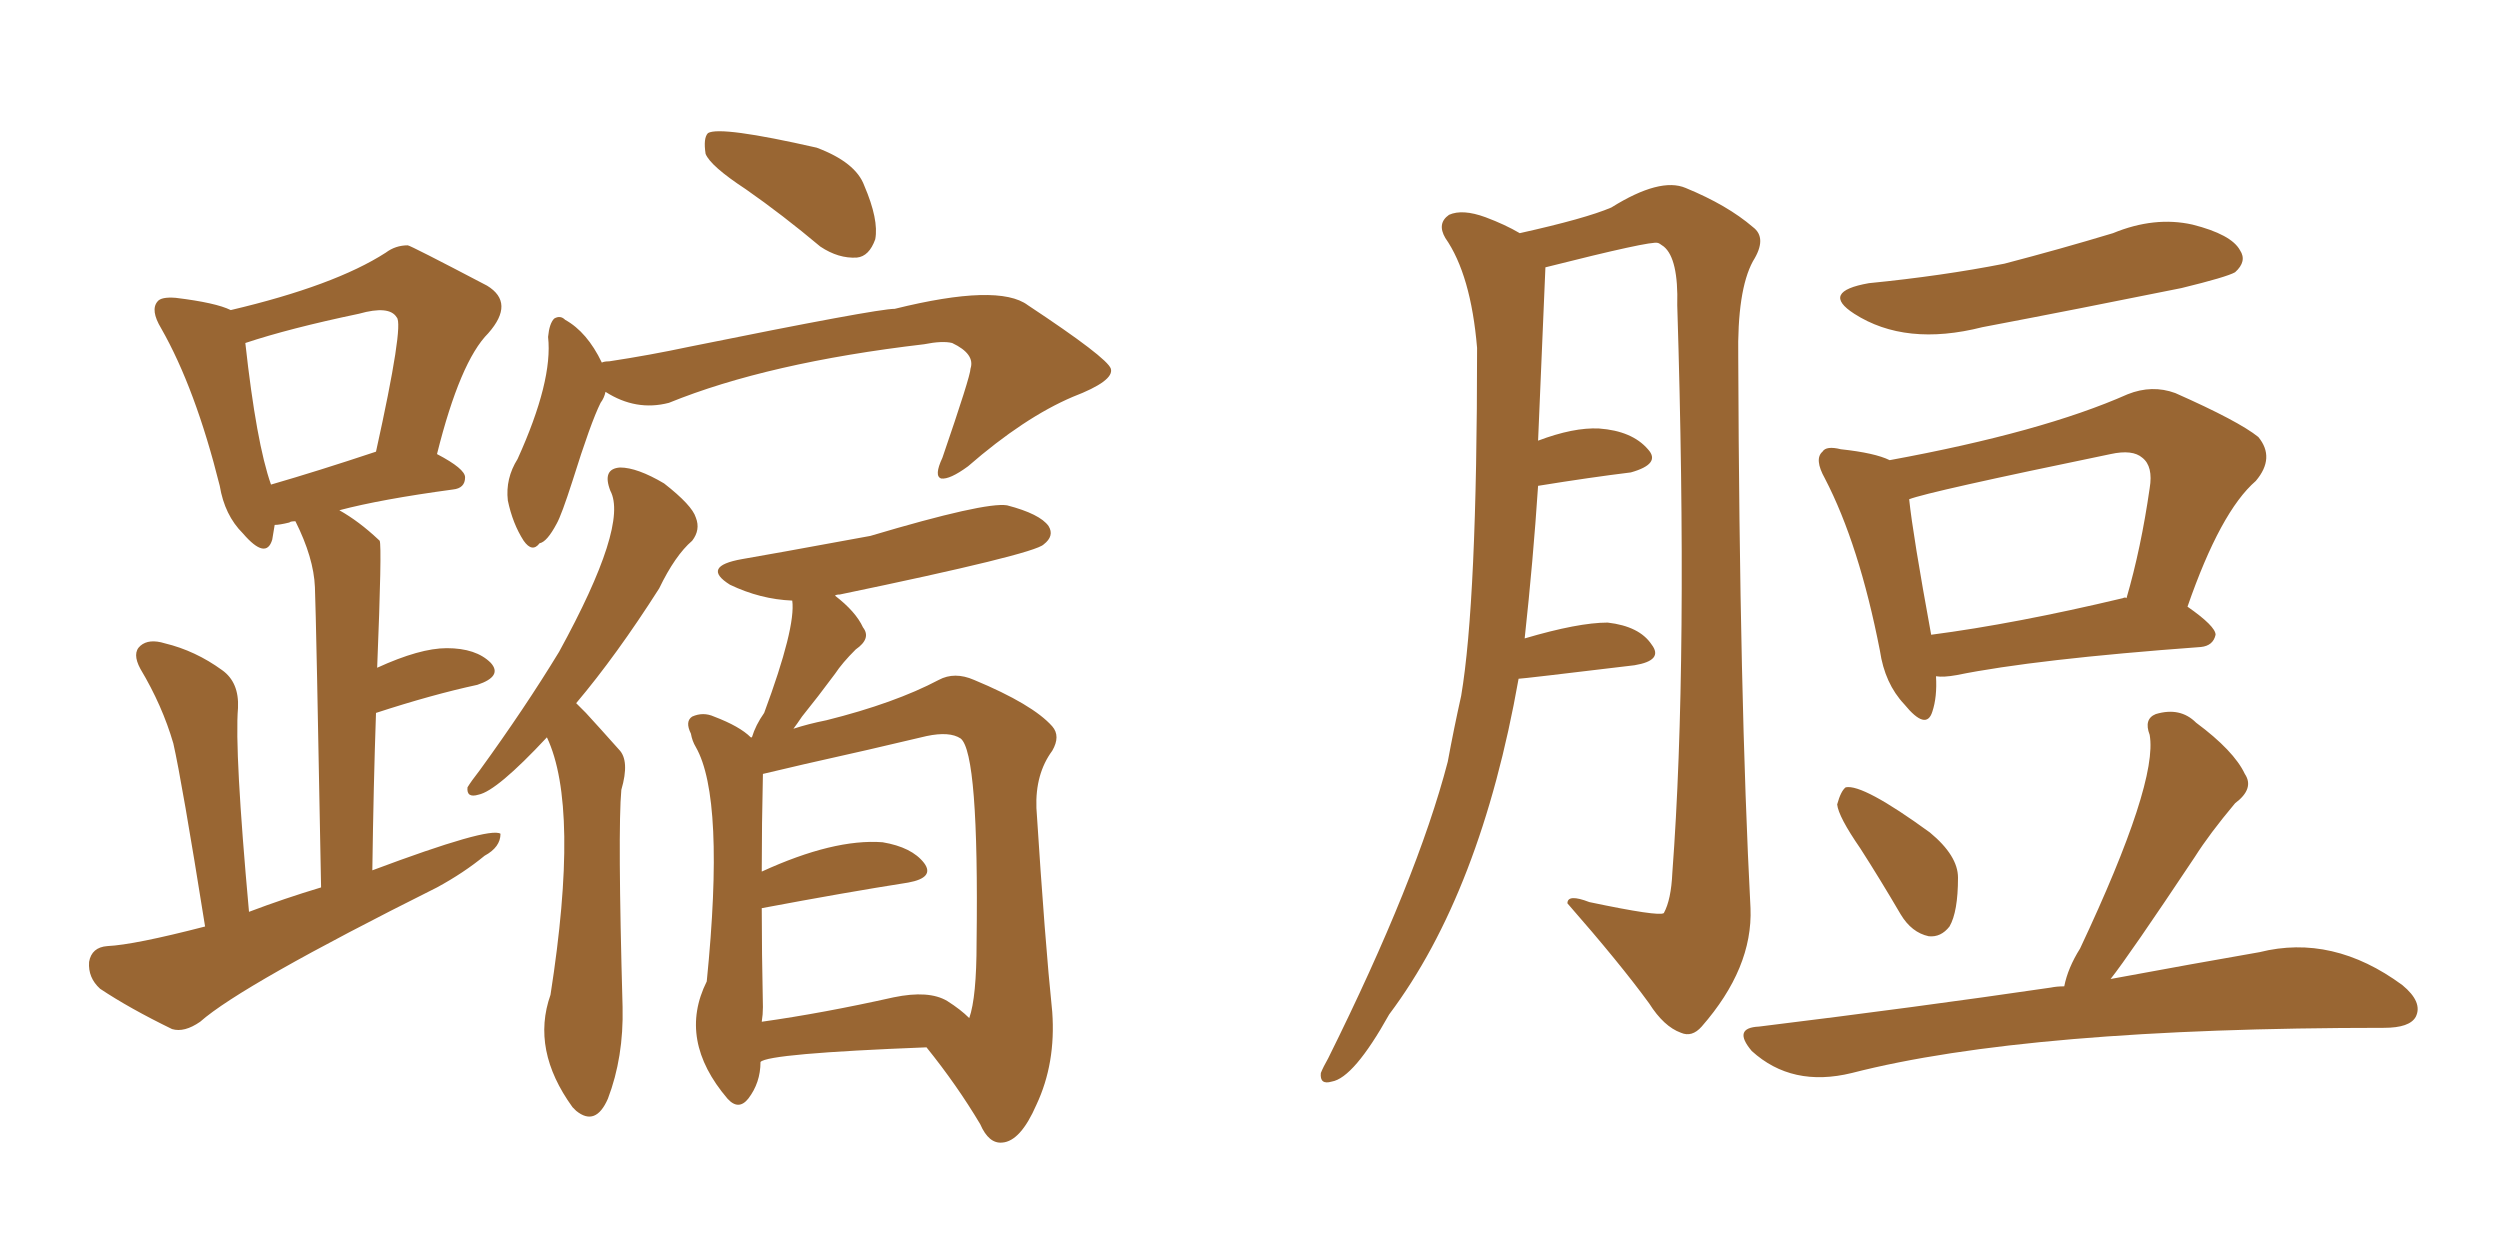 <svg xmlns="http://www.w3.org/2000/svg" xmlns:xlink="http://www.w3.org/1999/xlink" width="300" height="150"><path fill="#996633" padding="10" d="M89.50 22.71L89.50 22.71Q85.25 19.92 84.67 18.46L84.67 18.46Q84.38 16.55 84.96 15.97L84.96 15.97Q86.43 15.09 98.00 17.72L98.00 17.72Q102.69 19.48 103.71 22.27L103.71 22.27Q105.47 26.37 105.03 28.71L105.03 28.71Q104.30 30.76 102.83 30.91L102.83 30.91Q100.63 31.05 98.44 29.59L98.44 29.59Q93.90 25.78 89.50 22.71ZM72.66 47.02L72.66 47.02Q72.51 47.75 72.07 48.34L72.07 48.34Q70.90 50.68 68.70 57.71L68.70 57.71Q67.38 61.82 66.80 62.84L66.80 62.84Q65.63 65.04 64.75 65.19L64.75 65.19Q63.87 66.36 62.84 64.89L62.84 64.89Q61.52 62.84 60.94 60.06L60.94 60.06Q60.64 57.42 62.11 55.08L62.11 55.08Q66.36 45.70 65.77 40.43L65.77 40.43Q65.92 38.82 66.50 38.23L66.50 38.23Q67.24 37.79 67.82 38.38L67.82 38.38Q70.46 39.84 72.22 43.51L72.22 43.51Q72.51 43.36 73.10 43.36L73.10 43.36Q77.93 42.63 82.76 41.60L82.76 41.60Q105.18 37.06 107.37 37.06L107.37 37.06Q119.82 33.98 123.34 36.62L123.34 36.62Q132.86 42.92 133.30 44.24L133.30 44.24Q133.74 45.70 128.76 47.61L128.76 47.61Q122.90 50.10 116.16 55.96L116.16 55.96Q113.96 57.57 112.94 57.42L112.94 57.42Q112.06 57.13 113.09 54.93L113.09 54.93Q116.46 45.12 116.46 44.24L116.46 44.24Q117.04 42.48 114.26 41.16L114.26 41.16Q113.09 40.87 110.89 41.31L110.89 41.31Q92.14 43.51 80.27 48.34L80.27 48.34Q76.32 49.37 72.66 47.02ZM65.63 88.48L65.63 88.48Q59.62 94.92 57.42 95.36L57.42 95.36Q55.96 95.80 56.10 94.48L56.10 94.48Q56.54 93.75 57.57 92.43L57.57 92.43Q62.99 84.96 67.09 78.22L67.09 78.22Q75.44 62.99 73.24 58.89L73.24 58.89Q72.22 56.25 74.41 56.10L74.41 56.10Q76.46 56.10 79.69 58.01L79.69 58.01Q83.06 60.64 83.50 62.11L83.50 62.11Q84.08 63.57 83.06 64.89L83.06 64.89Q81.01 66.65 79.10 70.61L79.10 70.61Q73.97 78.66 69.14 84.38L69.14 84.38Q69.73 84.96 70.31 85.55L70.31 85.55Q71.92 87.30 74.27 89.94L74.27 89.94Q75.59 91.26 74.56 94.78L74.56 94.78Q74.12 99.61 74.71 120.85L74.71 120.85Q74.85 126.86 72.95 131.84L72.95 131.84Q71.48 135.21 69.14 133.30L69.14 133.30Q68.85 133.01 68.70 132.86L68.70 132.86Q63.72 125.98 66.06 119.38L66.06 119.38Q69.58 96.83 65.63 88.48ZM91.26 127.44L91.26 127.44Q91.26 129.93 89.79 131.84L89.79 131.84Q88.62 133.30 87.30 131.84L87.30 131.84Q81.30 124.80 84.81 117.77L84.81 117.77Q87.01 95.80 83.50 89.65L83.50 89.65Q83.06 88.92 82.91 88.04L82.91 88.04Q82.18 86.57 83.06 85.99L83.06 85.99Q84.38 85.40 85.69 85.99L85.69 85.99Q88.77 87.16 90.09 88.48L90.09 88.48Q90.23 88.48 90.23 88.48L90.23 88.48Q90.67 87.01 91.70 85.55L91.70 85.55Q95.51 75.29 95.07 72.07L95.07 72.07Q91.26 71.92 87.60 70.17L87.60 70.17Q84.08 67.97 89.06 67.09L89.06 67.09Q91.70 66.65 104.44 64.31L104.44 64.31Q118.21 60.21 120.85 60.64L120.85 60.64Q124.80 61.67 125.83 63.13L125.83 63.13Q126.56 64.31 125.24 65.33L125.24 65.33Q124.07 66.50 100.78 71.34L100.78 71.34Q100.34 71.34 100.20 71.48L100.20 71.48Q102.69 73.39 103.56 75.29L103.56 75.29Q104.59 76.61 102.69 77.93L102.69 77.93Q101.07 79.54 100.20 80.86L100.20 80.86Q98.14 83.64 96.24 85.99L96.24 85.99Q95.65 86.87 95.21 87.45L95.21 87.45Q96.97 86.87 99.17 86.43L99.17 86.43Q107.37 84.38 112.65 81.59L112.65 81.59Q114.55 80.57 116.89 81.59L116.89 81.59Q123.93 84.52 126.27 87.16L126.27 87.16Q127.29 88.33 126.27 90.09L126.27 90.09Q124.22 92.87 124.37 96.97L124.37 96.97Q125.39 112.94 126.27 121.44L126.27 121.44Q126.71 127.59 124.37 132.57L124.37 132.57Q122.46 136.96 120.26 137.11L120.26 137.11Q118.65 137.26 117.63 134.91L117.63 134.91Q114.84 130.22 111.18 125.68L111.18 125.68Q92.14 126.42 91.26 127.44ZM113.67 120.12L113.67 120.12Q115.28 121.14 116.31 122.17L116.31 122.17Q117.19 119.68 117.19 113.09L117.19 113.09Q117.48 90.38 115.28 88.62L115.28 88.62Q113.96 87.74 111.18 88.33L111.18 88.33Q104.44 89.94 96.53 91.70L96.53 91.70Q93.46 92.43 91.55 92.87L91.55 92.87Q91.41 98.88 91.41 104.59L91.41 104.59Q100.05 100.63 105.91 101.07L105.91 101.07Q109.42 101.66 110.89 103.56L110.89 103.56Q112.21 105.32 108.98 105.91L108.98 105.91Q101.51 107.08 91.41 108.98L91.41 108.98Q91.41 114.11 91.55 120.85L91.55 120.85Q91.55 121.73 91.41 122.61L91.41 122.61Q98.73 121.58 107.23 119.68L107.23 119.68Q111.47 118.80 113.67 120.12ZM24.61 111.18L24.61 111.18Q21.83 93.75 20.80 89.21L20.80 89.21Q19.48 84.67 16.85 80.27L16.85 80.27Q15.82 78.37 16.85 77.49L16.85 77.49Q17.87 76.61 19.78 77.20L19.78 77.20Q23.44 78.08 26.66 80.42L26.66 80.42Q28.71 81.88 28.56 84.96L28.56 84.96Q28.13 90.09 29.88 109.42L29.88 109.42Q34.13 107.81 38.53 106.49L38.53 106.49Q37.94 74.12 37.79 70.46L37.79 70.46Q37.65 66.94 35.45 62.55L35.45 62.55Q34.86 62.55 34.72 62.70L34.72 62.70Q33.54 62.99 32.96 62.99L32.96 62.99Q32.81 63.87 32.67 64.75L32.67 64.75Q31.93 67.24 29.15 64.01L29.15 64.01Q26.95 61.82 26.37 58.30L26.37 58.30Q23.44 46.58 19.34 39.40L19.34 39.40Q18.02 37.21 18.90 36.18L18.90 36.18Q19.34 35.60 21.09 35.74L21.09 35.74Q25.93 36.33 27.69 37.21L27.69 37.21Q40.14 34.28 46.29 30.32L46.29 30.32Q47.46 29.44 48.93 29.44L48.93 29.44Q49.22 29.44 58.45 34.28L58.45 34.28Q61.82 36.33 58.59 39.99L58.59 39.99Q55.22 43.36 52.44 54.49L52.44 54.49Q55.81 56.25 55.81 57.28L55.81 57.28Q55.81 58.59 54.35 58.74L54.35 58.74Q45.70 59.91 40.72 61.23L40.72 61.23Q43.07 62.55 45.41 64.75L45.41 64.75Q45.41 64.75 45.56 64.89L45.56 64.89Q45.85 65.48 45.26 80.13L45.26 80.13Q50.39 77.78 53.61 77.78L53.61 77.78Q57.13 77.78 58.89 79.54L58.89 79.54Q60.35 81.15 57.28 82.18L57.28 82.18Q51.86 83.35 45.12 85.55L45.12 85.55Q44.82 94.19 44.68 104.44L44.68 104.44Q58.74 99.17 60.06 100.05L60.06 100.05Q60.06 101.66 58.15 102.69L58.15 102.69Q55.66 104.74 52.44 106.49L52.44 106.49Q29.00 118.21 24.02 122.61L24.02 122.61Q22.12 123.93 20.65 123.49L20.65 123.49Q15.53 121.00 12.01 118.65L12.01 118.65Q10.55 117.33 10.69 115.43L10.69 115.43Q10.99 113.67 12.89 113.53L12.89 113.53Q16.11 113.38 24.61 111.18ZM32.52 58.15L32.52 58.15L32.52 58.15Q38.09 56.54 45.12 54.20L45.12 54.20Q48.49 38.96 47.61 38.09L47.61 38.09Q46.73 36.62 43.07 37.65L43.07 37.65Q34.72 39.40 29.44 41.16L29.44 41.16Q30.76 53.17 32.52 58.15ZM224.27 33.98L224.27 33.98Q233.06 33.11 240.53 31.64L240.53 31.64Q247.27 29.88 253.56 27.98L253.56 27.98Q258.54 25.93 263.09 26.95L263.09 26.95Q267.77 28.13 268.80 30.03L268.80 30.03Q269.68 31.35 268.21 32.67L268.21 32.67Q267.19 33.25 261.77 34.57L261.77 34.57Q249.46 37.06 237.89 39.26L237.89 39.26Q228.66 41.60 222.51 37.65L222.51 37.65Q218.41 35.01 224.27 33.98ZM232.32 81.15L232.32 81.15Q232.47 83.64 231.88 85.40L231.88 85.40Q231.15 87.74 228.52 84.52L228.52 84.52Q226.17 82.03 225.59 78.08L225.59 78.08Q223.10 65.33 218.99 57.42L218.99 57.42Q217.68 55.08 218.70 54.20L218.70 54.20Q219.14 53.47 220.90 53.91L220.90 53.91Q225 54.35 226.76 55.22L226.76 55.22Q245.07 51.86 255.32 47.31L255.32 47.31Q258.25 46.14 261.04 47.17L261.04 47.17Q268.65 50.54 271.00 52.44L271.00 52.44Q273.05 54.93 270.70 57.71L270.70 57.71Q266.46 61.38 262.50 72.80L262.50 72.80Q265.87 75.15 265.87 76.17L265.87 76.17Q265.58 77.49 264.11 77.64L264.11 77.64Q244.19 79.10 234.81 81.01L234.81 81.01Q233.20 81.30 232.32 81.15ZM254.74 71.78L254.74 71.78Q255.03 71.63 255.18 71.78L255.18 71.78Q256.93 65.77 257.96 58.59L257.96 58.59Q258.40 55.96 257.08 54.93L257.08 54.93Q255.91 53.91 253.27 54.49L253.27 54.49Q231.30 59.03 229.10 59.91L229.10 59.91Q229.54 64.16 231.74 76.17L231.74 76.17Q241.85 74.85 254.74 71.78ZM223.24 101.81L223.24 101.81Q220.61 98.00 220.46 96.53L220.46 96.53Q220.90 94.92 221.48 94.48L221.48 94.48Q223.54 94.04 231.59 99.90L231.59 99.90Q234.96 102.69 234.96 105.32L234.96 105.32Q234.96 109.42 233.94 111.18L233.94 111.18Q232.91 112.50 231.45 112.35L231.45 112.35Q229.39 111.91 228.08 109.72L228.08 109.72Q225.59 105.47 223.24 101.81ZM247.71 118.36L247.71 118.36Q248.14 116.16 249.61 113.82L249.61 113.82Q258.98 93.90 257.96 88.18L257.96 88.18Q257.23 86.28 258.69 85.69L258.69 85.69Q261.62 84.81 263.53 86.72L263.53 86.72Q268.07 90.09 269.38 92.87L269.38 92.87Q270.56 94.63 268.21 96.39L268.21 96.39Q265.14 100.05 263.38 102.83L263.38 102.83Q255.47 114.70 253.27 117.48L253.27 117.48Q263.53 115.58 271.14 114.26L271.14 114.26Q279.93 112.06 288.28 118.21L288.28 118.21Q290.77 120.26 289.89 122.02L289.89 122.02Q289.16 123.34 286.08 123.34L286.08 123.34Q243.31 123.34 222.22 128.76L222.22 128.76Q215.04 130.52 210.21 126.12L210.21 126.12Q207.86 123.34 211.08 123.19L211.08 123.19Q230.13 120.85 246.09 118.51L246.09 118.51Q246.83 118.36 247.71 118.36ZM182.23 81.45L182.23 81.45L182.23 81.45Q177.69 107.08 166.70 121.73L166.70 121.73Q162.45 129.35 159.81 129.79L159.81 129.79Q158.35 130.22 158.50 128.76L158.50 128.76Q158.79 128.03 159.38 127.00L159.38 127.00Q170.07 105.47 173.73 91.41L173.73 91.41Q174.46 87.45 175.34 83.50L175.34 83.50Q177.25 72.22 177.25 41.75L177.25 41.75Q176.51 32.96 173.44 28.56L173.44 28.56Q172.41 26.81 173.88 25.78L173.88 25.78Q175.49 25.05 178.27 26.07L178.27 26.07Q180.62 26.95 182.37 27.98L182.37 27.98Q190.28 26.22 193.36 24.90L193.36 24.90Q199.22 21.24 202.29 22.56L202.29 22.56Q207.28 24.61 210.35 27.25L210.35 27.25Q212.11 28.56 210.35 31.35L210.35 31.35Q208.45 34.86 208.59 42.92L208.59 42.92Q208.74 83.79 210.06 108.98L210.06 108.98Q210.35 116.16 204.20 123.19L204.20 123.19Q203.03 124.51 201.71 123.93L201.71 123.93Q199.66 123.19 197.90 120.41L197.90 120.41Q194.38 115.58 188.09 108.40L188.09 108.40Q188.09 107.23 190.72 108.25L190.72 108.25Q199.07 110.01 199.66 109.57L199.66 109.57Q200.54 107.96 200.68 104.74L200.68 104.74Q202.59 79.25 201.27 36.62L201.27 36.62Q201.42 31.05 199.66 29.59L199.66 29.59Q199.07 29.15 198.93 29.15L198.93 29.15Q198.19 28.86 185.45 32.08L185.45 32.08Q185.01 42.63 184.57 52.88L184.57 52.88Q188.82 51.27 191.89 51.42L191.89 51.42Q195.85 51.71 197.75 53.91L197.75 53.91Q199.37 55.66 195.70 56.69L195.70 56.69Q190.87 57.28 184.57 58.30L184.57 58.30Q183.98 67.24 182.96 76.61L182.96 76.61Q189.40 74.71 192.92 74.71L192.92 74.71Q196.73 75.15 198.19 77.34L198.19 77.34Q199.66 79.25 196.14 79.83L196.14 79.83Q182.67 81.45 182.23 81.45Z"/></svg>